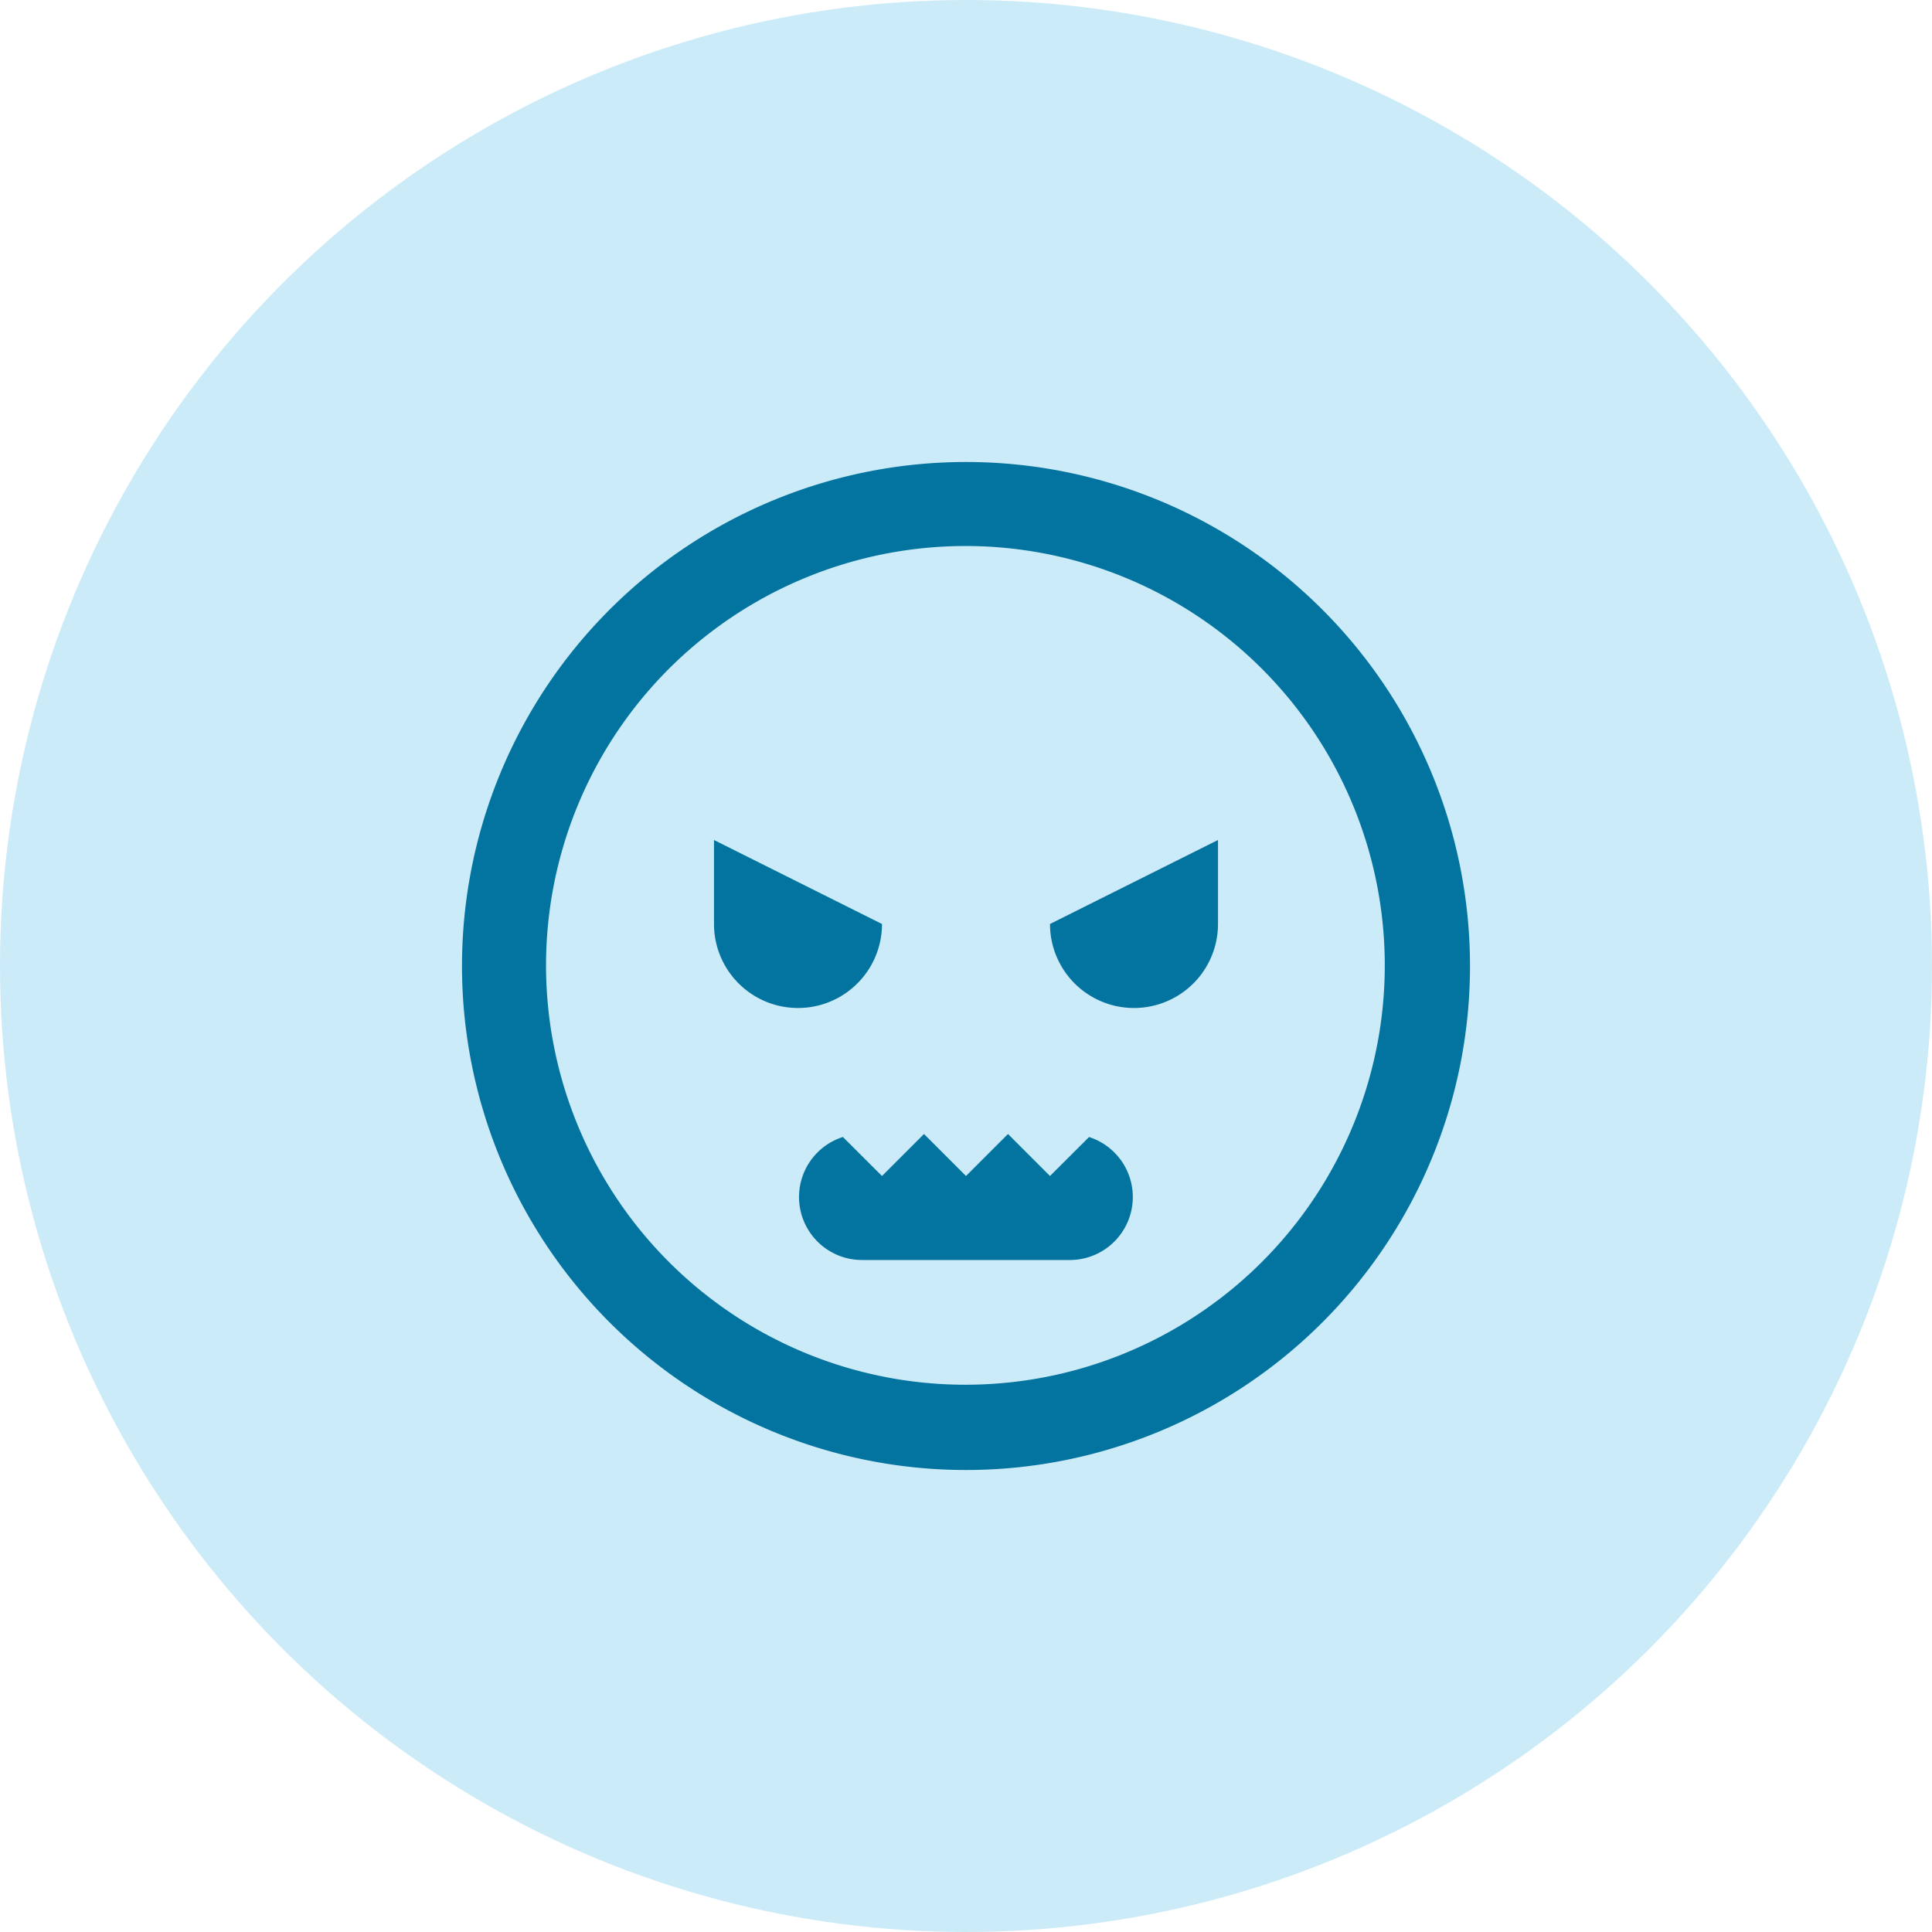 <?xml version="1.0"?>
<svg xmlns="http://www.w3.org/2000/svg" xmlns:xlink="http://www.w3.org/1999/xlink" width="46" height="46" viewBox="0 0 46 46">
  <defs>
    <clipPath id="clip-Aggressive_Behavior">
      <rect width="46" height="46"/>
    </clipPath>
  </defs>
  <g id="Aggressive_Behavior" data-name="Aggressive Behavior" clip-path="url(#clip-Aggressive_Behavior)">
    <g id="Group_1482" data-name="Group 1482" transform="translate(-727 -5528)">
      <circle id="Ellipse_1" data-name="Ellipse 1" cx="23" cy="23" r="23" transform="translate(727 5528)" fill="#ccebf8"/>
      <path id="surface1_20_" data-name="surface1 (20)" d="M12,0A12,12,0,1,0,24,12,12,12,0,0,0,12,0Zm0,2A9.985,9.985,0,1,1,4.925,4.925,10,10,0,0,1,12,2ZM6,9v2a2,2,0,0,0,4,0ZM18,9l-4,2a2,2,0,0,0,4,0Zm-7,7-1,1-.931-.929A1.5,1.5,0,0,0,9.5,19h5a1.5,1.5,0,0,0,.43-2.928L14,17l-1-1-1,1Z" transform="translate(738 5539)" fill="#03739f"/>
    </g>
  </g>
</svg>
